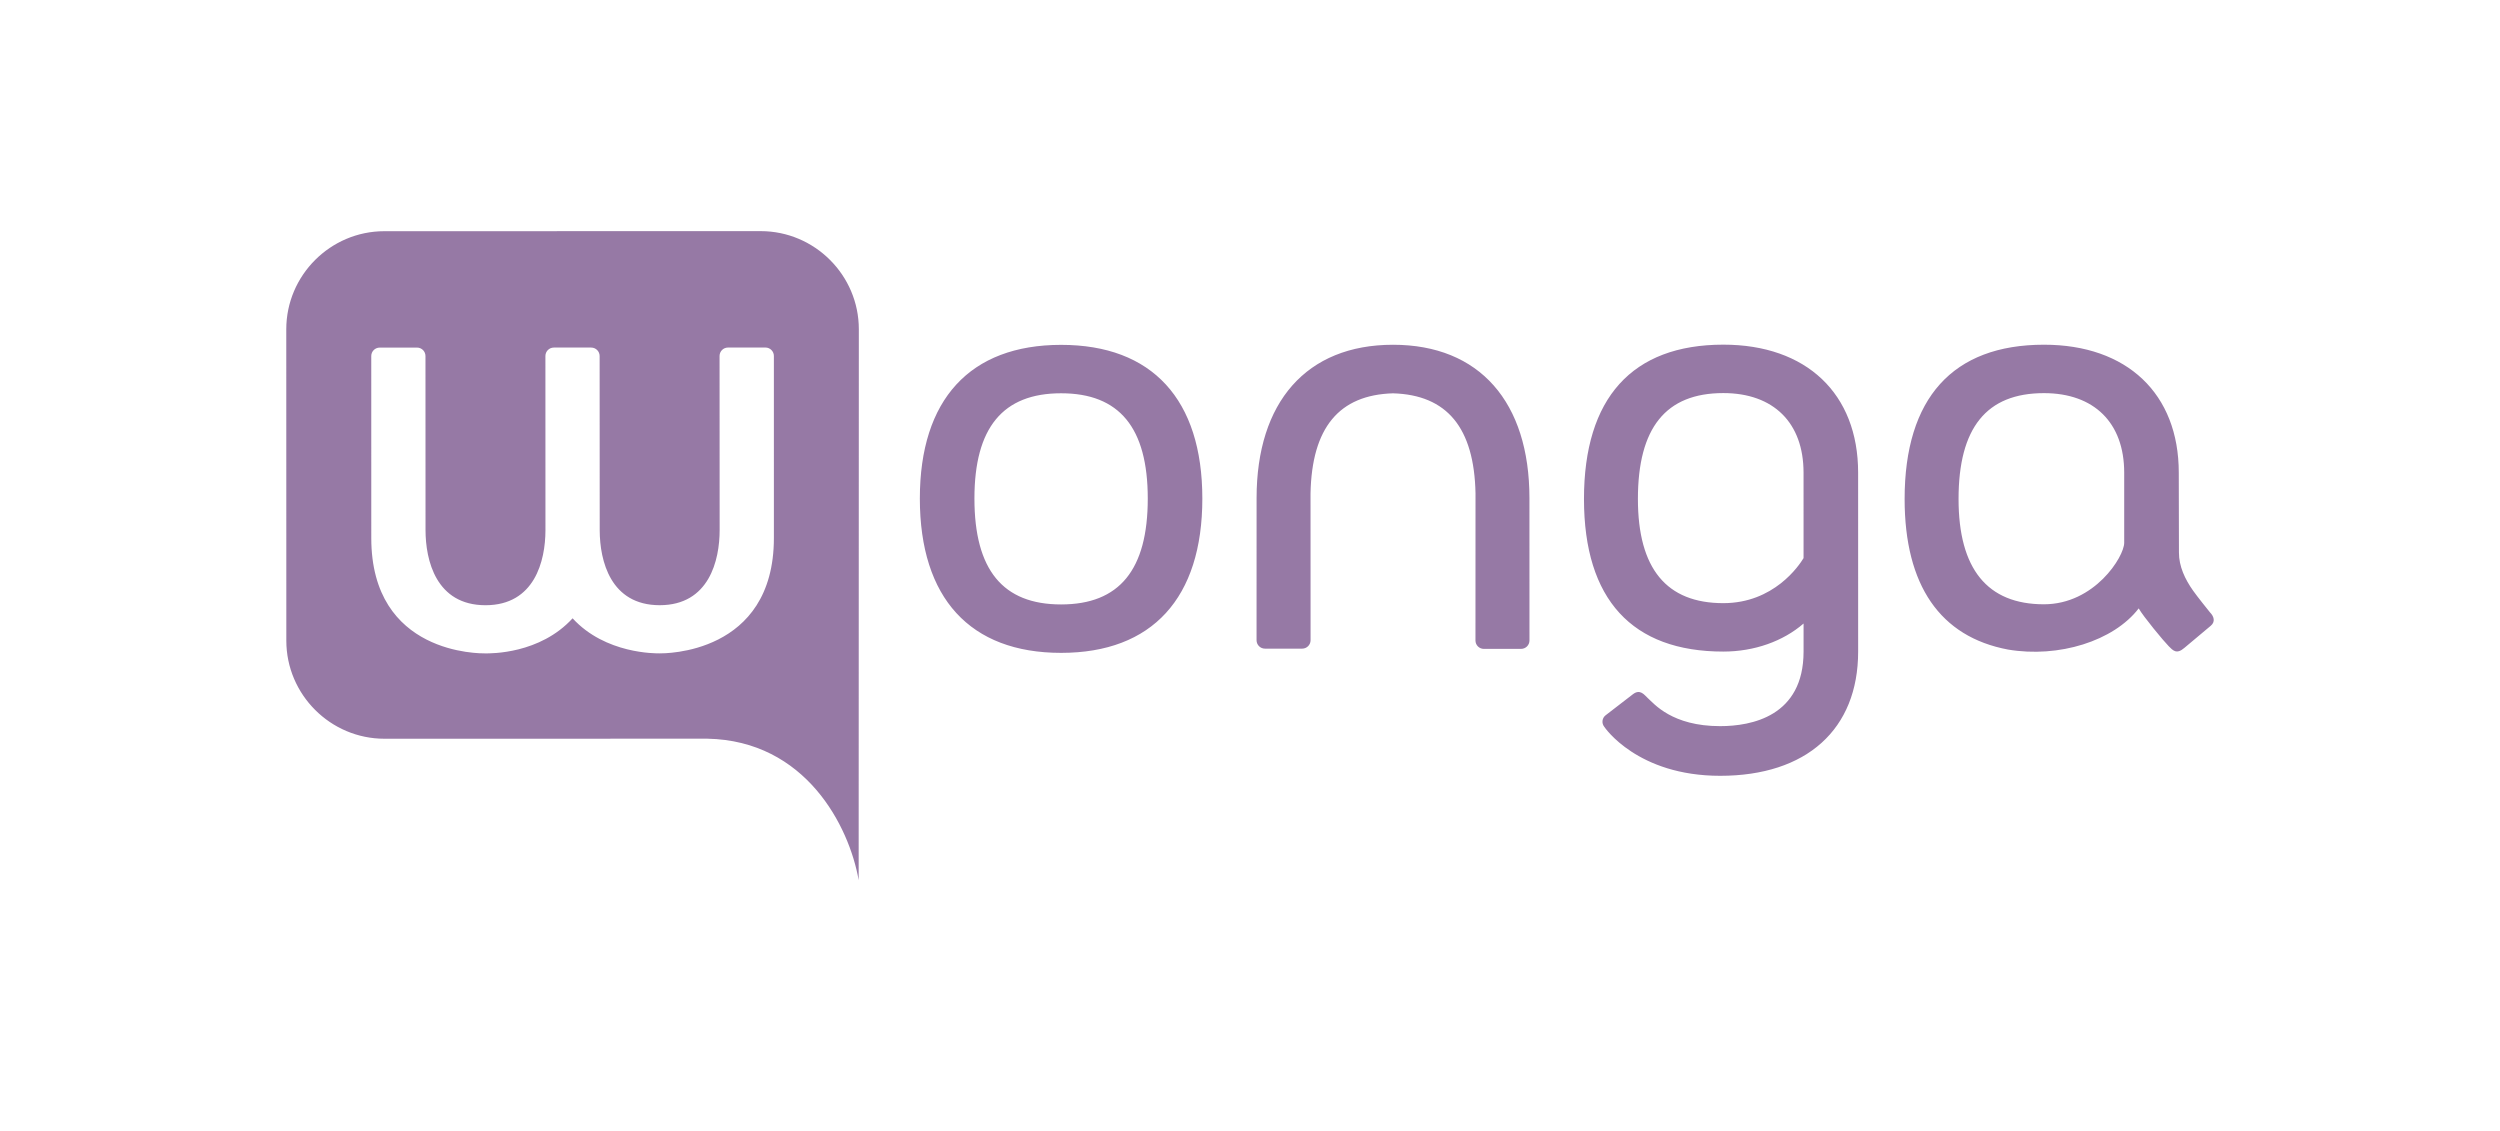 <svg width="232" height="105" viewBox="0 0 232 105" fill="none" xmlns="http://www.w3.org/2000/svg">
<path d="M70.596 21.449L35.667 21.455C30.661 21.455 26.566 25.552 26.566 30.558L26.571 59.454C26.572 64.46 30.668 68.556 35.675 68.555L65.634 68.55C74.769 68.723 78.811 76.673 79.684 81.683L79.7 30.55C79.699 25.544 75.602 21.449 70.596 21.449ZM61.22 60.633C60.873 60.633 56.18 60.703 53.137 57.379C50.095 60.704 45.534 60.635 45.055 60.635C44.577 60.635 34.456 60.776 34.455 49.929L34.453 33.04C34.453 32.607 34.804 32.257 35.236 32.257L38.702 32.256C39.134 32.256 39.484 32.606 39.484 33.039L39.489 49.185C39.489 52.001 40.465 56.162 45.055 56.165C49.625 56.161 50.611 52.036 50.618 49.221L50.614 33.038C50.614 32.605 50.964 32.254 51.397 32.254L54.863 32.254C55.295 32.254 55.645 32.605 55.646 33.037L55.653 49.221C55.662 52.036 56.649 56.16 61.219 56.163C65.81 56.159 66.784 51.996 66.783 49.181L66.775 33.035C66.775 32.602 67.125 32.252 67.558 32.252L71.033 32.251C71.465 32.251 71.816 32.602 71.816 33.034L71.817 49.923C71.819 60.77 61.567 60.633 61.22 60.633ZM98.468 32.003C90.015 32.005 85.361 37.07 85.362 46.267C85.364 55.502 90.019 60.587 98.472 60.586C106.925 60.584 111.579 55.498 111.577 46.263C111.576 37.066 106.92 32.001 98.468 32.003ZM98.471 56.092C93.059 56.093 90.427 52.879 90.427 46.266C90.426 39.693 93.056 36.497 98.469 36.496C103.88 36.496 106.512 39.691 106.513 46.264C106.514 52.876 103.884 56.091 98.471 56.092ZM159.92 31.984C151.461 31.986 146.992 36.938 146.993 46.307C146.995 55.637 151.466 60.468 159.925 60.466C162.793 60.466 165.471 59.512 167.371 57.863V60.465C167.372 66.486 162.52 67.386 159.628 67.386C155.153 67.386 153.494 65.298 152.912 64.779C152.596 64.496 152.216 63.901 151.532 64.427L148.997 66.381C148.672 66.636 148.612 67.107 148.867 67.434C148.919 67.516 151.949 71.995 159.628 71.995C167.65 71.995 172.437 67.683 172.436 60.465L172.434 43.853C172.433 36.531 167.637 31.983 159.92 31.984ZM159.924 55.973C154.665 55.973 151.999 52.788 151.998 46.306C151.997 39.694 154.588 36.479 159.921 36.478C164.584 36.477 167.368 39.235 167.369 43.854L167.37 51.794C166.951 52.489 164.612 55.972 159.924 55.973ZM141.932 46.222L141.935 59.436C141.935 59.867 141.586 60.216 141.154 60.216L137.702 60.217C137.272 60.217 136.923 59.868 136.923 59.437L136.928 45.779C136.803 39.69 134.286 36.649 129.271 36.5C124.256 36.65 121.741 39.692 121.617 45.781L121.621 59.414C121.621 59.844 121.272 60.194 120.84 60.194L117.388 60.194C116.958 60.194 116.608 59.845 116.608 59.415L116.611 46.227C116.61 37.319 121.236 31.995 129.271 31.994C137.305 31.993 141.93 37.316 141.932 46.222ZM205.091 56.834C204.889 56.583 203.941 55.409 203.524 54.82C202.763 53.745 202.203 52.554 202.206 51.273C202.207 51.16 202.19 43.858 202.19 43.858C202.189 36.536 197.393 31.988 189.676 31.989C181.218 31.99 176.748 36.943 176.749 46.311C176.751 54.326 180.05 59.095 186.342 60.279C191.046 61.075 196.14 59.495 198.472 56.459C198.877 57.188 200.805 59.516 201.261 59.972C201.648 60.358 201.983 60.756 202.71 60.124L205.152 58.076C205.615 57.698 205.447 57.19 205.091 56.834ZM189.679 56.078C184.421 56.078 181.755 52.793 181.754 46.31C181.753 39.698 184.344 36.483 189.676 36.483C194.34 36.482 197.125 39.239 197.126 43.859L197.126 50.368C197.126 51.667 194.369 56.077 189.679 56.078Z" fill="#9679A5"/>
</svg>
